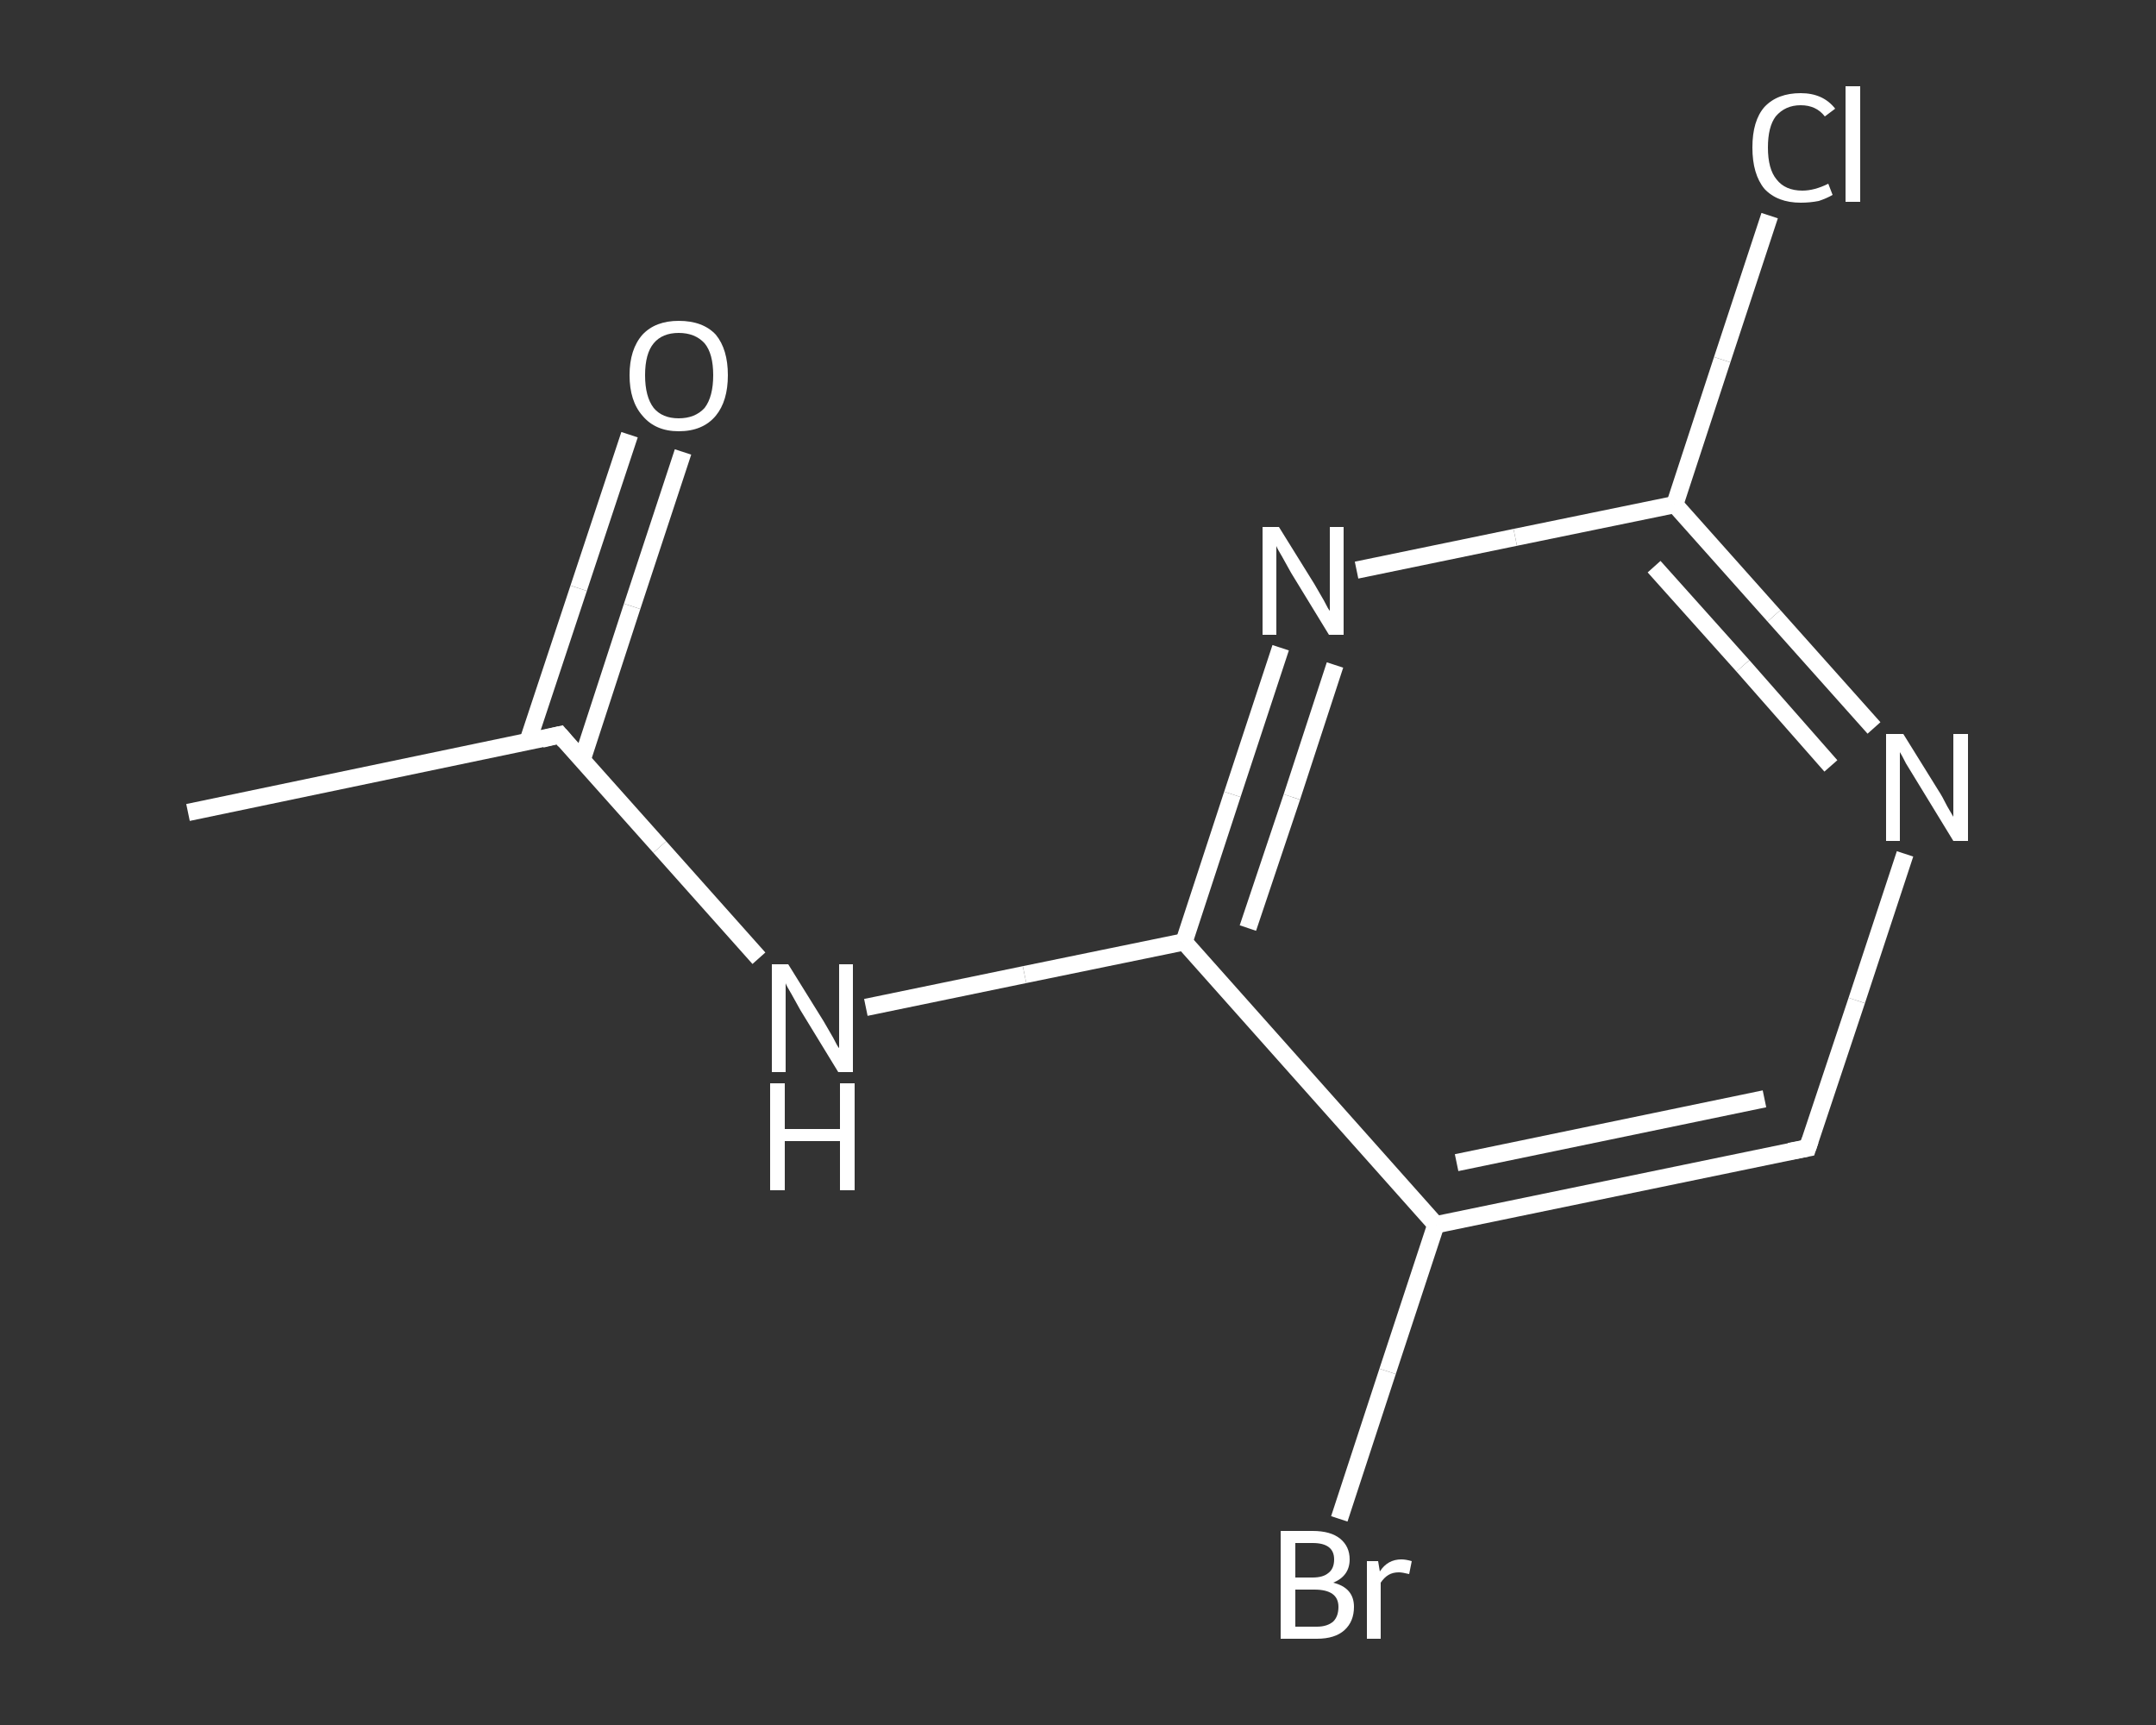 <?xml version='1.0' encoding='iso-8859-1'?>
<svg version='1.1' baseProfile='full'
              xmlns='http://www.w3.org/2000/svg'
                      xmlns:rdkit='http://www.rdkit.org/xml'
                      xmlns:xlink='http://www.w3.org/1999/xlink'
                  xml:space='preserve'
width='250px' height='200px' viewBox='0 0 250 200'>
<rect x="0" y="0" width="250" height="200" fill="#333333" stroke="none"/>
<!-- END OF HEADER -->
<rect style='opacity:1.0;fill:transparent;stroke:none' width='250.0' height='200.0' x='0.0' y='0.0'> </rect>
<path class='bond-0 atom-0 atom-1' d='M 21.8,94.2 L 64.9,85.2' style='fill:none;fill-rule:evenodd;stroke:#FFFFFF;stroke-width:2.0px;stroke-linecap:butt;stroke-linejoin:miter;stroke-opacity:1' />
<path class='bond-1 atom-1 atom-2' d='M 67.5,88.1 L 73.3,70.3' style='fill:none;fill-rule:evenodd;stroke:#FFFFFF;stroke-width:2.0px;stroke-linecap:butt;stroke-linejoin:miter;stroke-opacity:1' />
<path class='bond-1 atom-1 atom-2' d='M 73.3,70.3 L 79.2,52.4' style='fill:none;fill-rule:evenodd;stroke:#FFFFFF;stroke-width:2.0px;stroke-linecap:butt;stroke-linejoin:miter;stroke-opacity:1' />
<path class='bond-1 atom-1 atom-2' d='M 61.2,86.0 L 67.1,68.2' style='fill:none;fill-rule:evenodd;stroke:#FFFFFF;stroke-width:2.0px;stroke-linecap:butt;stroke-linejoin:miter;stroke-opacity:1' />
<path class='bond-1 atom-1 atom-2' d='M 67.1,68.2 L 73.0,50.4' style='fill:none;fill-rule:evenodd;stroke:#FFFFFF;stroke-width:2.0px;stroke-linecap:butt;stroke-linejoin:miter;stroke-opacity:1' />
<path class='bond-2 atom-1 atom-3' d='M 64.9,85.2 L 76.5,98.2' style='fill:none;fill-rule:evenodd;stroke:#FFFFFF;stroke-width:2.0px;stroke-linecap:butt;stroke-linejoin:miter;stroke-opacity:1' />
<path class='bond-2 atom-1 atom-3' d='M 76.5,98.2 L 88.0,111.1' style='fill:none;fill-rule:evenodd;stroke:#FFFFFF;stroke-width:2.0px;stroke-linecap:butt;stroke-linejoin:miter;stroke-opacity:1' />
<path class='bond-3 atom-3 atom-4' d='M 100.4,116.8 L 118.8,113.0' style='fill:none;fill-rule:evenodd;stroke:#FFFFFF;stroke-width:2.0px;stroke-linecap:butt;stroke-linejoin:miter;stroke-opacity:1' />
<path class='bond-3 atom-3 atom-4' d='M 118.8,113.0 L 137.3,109.2' style='fill:none;fill-rule:evenodd;stroke:#FFFFFF;stroke-width:2.0px;stroke-linecap:butt;stroke-linejoin:miter;stroke-opacity:1' />
<path class='bond-4 atom-4 atom-5' d='M 137.3,109.2 L 142.9,92.1' style='fill:none;fill-rule:evenodd;stroke:#FFFFFF;stroke-width:2.0px;stroke-linecap:butt;stroke-linejoin:miter;stroke-opacity:1' />
<path class='bond-4 atom-4 atom-5' d='M 142.9,92.1 L 148.5,75.1' style='fill:none;fill-rule:evenodd;stroke:#FFFFFF;stroke-width:2.0px;stroke-linecap:butt;stroke-linejoin:miter;stroke-opacity:1' />
<path class='bond-4 atom-4 atom-5' d='M 144.7,107.6 L 149.8,92.4' style='fill:none;fill-rule:evenodd;stroke:#FFFFFF;stroke-width:2.0px;stroke-linecap:butt;stroke-linejoin:miter;stroke-opacity:1' />
<path class='bond-4 atom-4 atom-5' d='M 149.8,92.4 L 154.8,77.1' style='fill:none;fill-rule:evenodd;stroke:#FFFFFF;stroke-width:2.0px;stroke-linecap:butt;stroke-linejoin:miter;stroke-opacity:1' />
<path class='bond-5 atom-5 atom-6' d='M 157.3,66.1 L 175.7,62.3' style='fill:none;fill-rule:evenodd;stroke:#FFFFFF;stroke-width:2.0px;stroke-linecap:butt;stroke-linejoin:miter;stroke-opacity:1' />
<path class='bond-5 atom-5 atom-6' d='M 175.7,62.3 L 194.2,58.5' style='fill:none;fill-rule:evenodd;stroke:#FFFFFF;stroke-width:2.0px;stroke-linecap:butt;stroke-linejoin:miter;stroke-opacity:1' />
<path class='bond-6 atom-6 atom-7' d='M 194.2,58.5 L 199.7,41.7' style='fill:none;fill-rule:evenodd;stroke:#FFFFFF;stroke-width:2.0px;stroke-linecap:butt;stroke-linejoin:miter;stroke-opacity:1' />
<path class='bond-6 atom-6 atom-7' d='M 199.7,41.7 L 205.2,25.0' style='fill:none;fill-rule:evenodd;stroke:#FFFFFF;stroke-width:2.0px;stroke-linecap:butt;stroke-linejoin:miter;stroke-opacity:1' />
<path class='bond-7 atom-6 atom-8' d='M 194.2,58.5 L 205.7,71.4' style='fill:none;fill-rule:evenodd;stroke:#FFFFFF;stroke-width:2.0px;stroke-linecap:butt;stroke-linejoin:miter;stroke-opacity:1' />
<path class='bond-7 atom-6 atom-8' d='M 205.7,71.4 L 217.3,84.4' style='fill:none;fill-rule:evenodd;stroke:#FFFFFF;stroke-width:2.0px;stroke-linecap:butt;stroke-linejoin:miter;stroke-opacity:1' />
<path class='bond-7 atom-6 atom-8' d='M 191.8,65.7 L 202.1,77.2' style='fill:none;fill-rule:evenodd;stroke:#FFFFFF;stroke-width:2.0px;stroke-linecap:butt;stroke-linejoin:miter;stroke-opacity:1' />
<path class='bond-7 atom-6 atom-8' d='M 202.1,77.2 L 212.3,88.8' style='fill:none;fill-rule:evenodd;stroke:#FFFFFF;stroke-width:2.0px;stroke-linecap:butt;stroke-linejoin:miter;stroke-opacity:1' />
<path class='bond-8 atom-8 atom-9' d='M 220.9,99.0 L 215.3,116.0' style='fill:none;fill-rule:evenodd;stroke:#FFFFFF;stroke-width:2.0px;stroke-linecap:butt;stroke-linejoin:miter;stroke-opacity:1' />
<path class='bond-8 atom-8 atom-9' d='M 215.3,116.0 L 209.6,133.1' style='fill:none;fill-rule:evenodd;stroke:#FFFFFF;stroke-width:2.0px;stroke-linecap:butt;stroke-linejoin:miter;stroke-opacity:1' />
<path class='bond-9 atom-9 atom-10' d='M 209.6,133.1 L 166.5,142.0' style='fill:none;fill-rule:evenodd;stroke:#FFFFFF;stroke-width:2.0px;stroke-linecap:butt;stroke-linejoin:miter;stroke-opacity:1' />
<path class='bond-9 atom-9 atom-10' d='M 204.6,127.4 L 168.9,134.8' style='fill:none;fill-rule:evenodd;stroke:#FFFFFF;stroke-width:2.0px;stroke-linecap:butt;stroke-linejoin:miter;stroke-opacity:1' />
<path class='bond-10 atom-10 atom-11' d='M 166.5,142.0 L 160.9,159.0' style='fill:none;fill-rule:evenodd;stroke:#FFFFFF;stroke-width:2.0px;stroke-linecap:butt;stroke-linejoin:miter;stroke-opacity:1' />
<path class='bond-10 atom-10 atom-11' d='M 160.9,159.0 L 155.3,176.1' style='fill:none;fill-rule:evenodd;stroke:#FFFFFF;stroke-width:2.0px;stroke-linecap:butt;stroke-linejoin:miter;stroke-opacity:1' />
<path class='bond-11 atom-10 atom-4' d='M 166.5,142.0 L 137.3,109.2' style='fill:none;fill-rule:evenodd;stroke:#FFFFFF;stroke-width:2.0px;stroke-linecap:butt;stroke-linejoin:miter;stroke-opacity:1' />
<path d='M 62.8,85.7 L 64.9,85.2 L 65.5,85.9' style='fill:none;stroke:#FFFFFF;stroke-width:2.0px;stroke-linecap:butt;stroke-linejoin:miter;stroke-opacity:1;' />
<path d='M 209.9,132.2 L 209.6,133.1 L 207.5,133.5' style='fill:none;stroke:#FFFFFF;stroke-width:2.0px;stroke-linecap:butt;stroke-linejoin:miter;stroke-opacity:1;' />
<path class='atom-2' d='M 73.0 43.5
Q 73.0 40.5, 74.5 38.8
Q 76.0 37.2, 78.7 37.2
Q 81.5 37.2, 83.0 38.8
Q 84.4 40.5, 84.4 43.5
Q 84.4 46.5, 83.0 48.2
Q 81.5 50.0, 78.7 50.0
Q 76.0 50.0, 74.5 48.2
Q 73.0 46.5, 73.0 43.5
M 78.7 48.5
Q 80.6 48.5, 81.7 47.3
Q 82.7 46.0, 82.7 43.5
Q 82.7 41.0, 81.7 39.8
Q 80.6 38.6, 78.7 38.6
Q 76.8 38.6, 75.8 39.8
Q 74.8 41.0, 74.8 43.5
Q 74.8 46.0, 75.8 47.3
Q 76.8 48.5, 78.7 48.5
' fill='#FFFFFF'/>
<path class='atom-3' d='M 91.4 111.8
L 95.5 118.4
Q 95.9 119.1, 96.6 120.3
Q 97.2 121.5, 97.3 121.5
L 97.3 111.8
L 98.9 111.8
L 98.9 124.3
L 97.2 124.3
L 92.8 117.1
Q 92.3 116.2, 91.8 115.3
Q 91.2 114.3, 91.1 114.0
L 91.1 124.3
L 89.5 124.3
L 89.5 111.8
L 91.4 111.8
' fill='#FFFFFF'/>
<path class='atom-3' d='M 89.3 125.6
L 91.0 125.6
L 91.0 130.9
L 97.4 130.9
L 97.4 125.6
L 99.1 125.6
L 99.1 138.0
L 97.4 138.0
L 97.4 132.3
L 91.0 132.3
L 91.0 138.0
L 89.3 138.0
L 89.3 125.6
' fill='#FFFFFF'/>
<path class='atom-5' d='M 148.3 61.1
L 152.4 67.7
Q 152.8 68.4, 153.5 69.6
Q 154.1 70.8, 154.2 70.8
L 154.2 61.1
L 155.8 61.1
L 155.8 73.6
L 154.1 73.6
L 149.7 66.4
Q 149.2 65.5, 148.7 64.6
Q 148.1 63.6, 148.0 63.3
L 148.0 73.6
L 146.4 73.6
L 146.4 61.1
L 148.3 61.1
' fill='#FFFFFF'/>
<path class='atom-7' d='M 203.2 17.1
Q 203.2 14.0, 204.6 12.4
Q 206.1 10.8, 208.8 10.8
Q 211.4 10.8, 212.8 12.6
L 211.6 13.5
Q 210.6 12.2, 208.8 12.2
Q 207.0 12.2, 205.9 13.5
Q 205.0 14.7, 205.0 17.1
Q 205.0 19.6, 206.0 20.8
Q 207.0 22.1, 209.0 22.1
Q 210.4 22.1, 212.0 21.3
L 212.5 22.6
Q 211.8 23.0, 210.9 23.3
Q 209.9 23.5, 208.8 23.5
Q 206.1 23.5, 204.6 21.9
Q 203.2 20.2, 203.2 17.1
' fill='#FFFFFF'/>
<path class='atom-7' d='M 214.0 10.0
L 215.7 10.0
L 215.7 23.4
L 214.0 23.4
L 214.0 10.0
' fill='#FFFFFF'/>
<path class='atom-8' d='M 220.7 85.1
L 224.8 91.7
Q 225.2 92.3, 225.8 93.5
Q 226.5 94.7, 226.5 94.7
L 226.5 85.1
L 228.2 85.1
L 228.2 97.5
L 226.5 97.5
L 222.1 90.3
Q 221.6 89.5, 221.0 88.5
Q 220.5 87.5, 220.3 87.2
L 220.3 97.5
L 218.7 97.5
L 218.7 85.1
L 220.7 85.1
' fill='#FFFFFF'/>
<path class='atom-11' d='M 154.6 183.5
Q 155.8 183.8, 156.4 184.5
Q 157.0 185.2, 157.0 186.3
Q 157.0 188.0, 155.9 189.0
Q 154.8 190.0, 152.7 190.0
L 148.5 190.0
L 148.5 177.5
L 152.2 177.5
Q 154.3 177.5, 155.4 178.4
Q 156.5 179.3, 156.5 180.8
Q 156.5 182.7, 154.6 183.5
M 150.2 178.9
L 150.2 182.9
L 152.2 182.9
Q 153.4 182.9, 154.0 182.4
Q 154.7 181.9, 154.7 180.8
Q 154.7 178.9, 152.2 178.9
L 150.2 178.9
M 152.7 188.6
Q 153.9 188.6, 154.6 188.0
Q 155.2 187.4, 155.2 186.3
Q 155.2 185.3, 154.5 184.8
Q 153.8 184.3, 152.4 184.3
L 150.2 184.3
L 150.2 188.6
L 152.7 188.6
' fill='#FFFFFF'/>
<path class='atom-11' d='M 159.8 181.0
L 160.0 182.2
Q 160.9 180.8, 162.5 180.8
Q 163.0 180.8, 163.7 181.0
L 163.4 182.5
Q 162.6 182.3, 162.2 182.3
Q 161.5 182.3, 161.0 182.6
Q 160.5 182.9, 160.1 183.5
L 160.1 190.0
L 158.5 190.0
L 158.5 181.0
L 159.8 181.0
' fill='#FFFFFF'/>
</svg>
